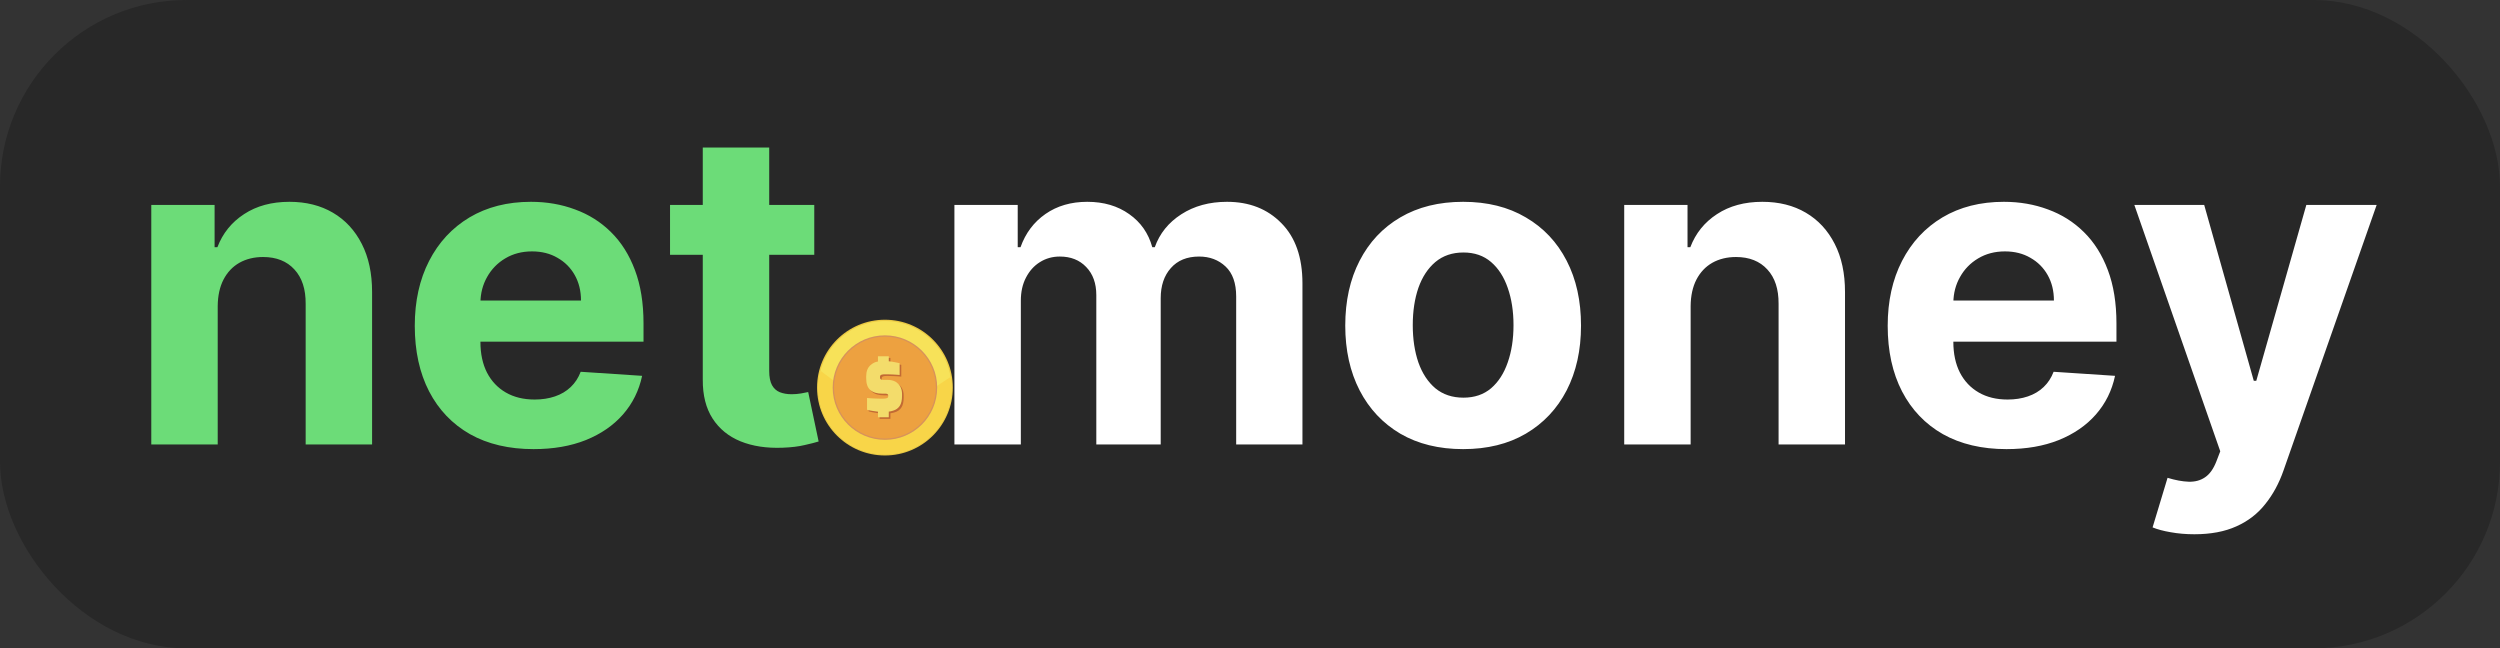 <svg width="563" height="146" viewBox="0 0 563 146" fill="none" xmlns="http://www.w3.org/2000/svg">
<rect x="0" y="0" width="563" height="146" fill="#333333" stroke="none"/>
<rect width="563" height="146" rx="42" fill="#282828"/>
<g clip-path="url(#clip0_75_9390)">
<path d="M199.287 72C203.508 72 207.33 73.711 210.096 76.478C212.862 79.244 214.574 83.066 214.574 87.287C214.574 91.508 212.862 95.33 210.096 98.096C207.33 100.862 203.508 102.573 199.287 102.573C195.066 102.573 191.244 100.862 188.478 98.096C185.711 95.33 184 91.508 184 87.287C184 83.066 185.711 79.244 188.478 76.478C191.244 73.711 195.066 72 199.287 72Z" fill="#ECCA43"/>
<path d="M199.287 102.274C207.565 102.274 214.275 95.564 214.275 87.287C214.275 79.009 207.565 72.299 199.287 72.299C191.01 72.299 184.299 79.009 184.299 87.287C184.299 95.564 191.01 102.274 199.287 102.274Z" fill="#F7E259"/>
<path fill-rule="evenodd" clip-rule="evenodd" d="M214.081 84.88C214.21 85.676 214.274 86.481 214.274 87.287C214.274 95.564 207.564 102.274 199.287 102.274C191.009 102.274 184.299 95.564 184.299 87.287C184.299 85.981 184.466 84.716 184.78 83.508L199.495 94.465L214.081 84.88Z" fill="#F8D548"/>
<path d="M199.287 75.518C202.536 75.518 205.478 76.836 207.608 78.965C209.738 81.095 211.055 84.037 211.055 87.286C211.055 90.536 209.738 93.478 207.608 95.608C205.478 97.737 202.536 99.055 199.287 99.055C196.037 99.055 193.095 97.737 190.966 95.608C188.836 93.478 187.519 90.536 187.519 87.286C187.519 84.037 188.836 81.095 190.966 78.965C193.095 76.836 196.037 75.518 199.287 75.518Z" fill="#D7925B"/>
<path d="M199.287 98.756C205.621 98.756 210.756 93.621 210.756 87.287C210.756 80.952 205.621 75.817 199.287 75.817C192.953 75.817 187.818 80.952 187.818 87.287C187.818 93.621 192.953 98.756 199.287 98.756Z" fill="#EDA140"/>
<path d="M198.087 93.08C197.921 93.068 197.819 93.051 197.697 93.031L197.013 92.933L196.591 92.862C196.454 92.838 196.317 92.811 196.183 92.781C196.05 92.751 195.919 92.719 195.788 92.684L195.627 92.641V90L196.374 90.06L196.923 90.093L197.498 90.118L198.081 90.137L198.648 90.148L199.174 90.15C199.334 90.15 199.475 90.144 199.594 90.134C199.718 90.123 199.829 90.106 199.927 90.084C200.016 90.064 200.094 90.037 200.16 90.005C200.217 89.978 200.264 89.945 200.301 89.908C200.332 89.877 200.356 89.84 200.371 89.799C200.389 89.75 200.398 89.692 200.398 89.625V89.45C200.398 89.311 200.353 89.209 200.264 89.146C200.208 89.107 200.147 89.077 200.082 89.058C200.015 89.037 199.94 89.027 199.858 89.027H199.087C198.507 89.027 197.991 88.962 197.544 88.832C197.087 88.7 196.701 88.5 196.387 88.233C196.067 87.96 195.827 87.597 195.669 87.147C195.515 86.708 195.438 86.186 195.438 85.581V85.101C195.438 84.541 195.524 84.049 195.694 83.623C195.868 83.19 196.129 82.83 196.477 82.542C196.729 82.335 196.967 82.165 197.25 82.032C197.489 81.92 197.757 81.836 198.087 81.781V80.609H200.523V81.733C200.926 81.765 201.239 81.822 201.633 81.893L201.838 81.929C202.009 81.959 202.179 81.992 202.348 82.027C202.506 82.059 202.658 82.093 202.803 82.128L202.969 82.169V84.814L202.734 84.793C202.499 84.773 202.264 84.755 202.029 84.74C201.765 84.724 201.502 84.71 201.238 84.699C200.974 84.687 200.71 84.678 200.446 84.672C200.22 84.666 199.98 84.663 199.727 84.663C199.594 84.663 199.471 84.668 199.359 84.677C199.241 84.686 199.133 84.7 199.038 84.717C198.951 84.733 198.874 84.757 198.808 84.788C198.75 84.815 198.699 84.85 198.658 84.891C198.624 84.925 198.597 84.97 198.579 85.022C198.558 85.084 198.547 85.159 198.547 85.247V85.392C198.547 85.486 198.561 85.565 198.588 85.628C198.612 85.687 198.65 85.738 198.699 85.777C198.753 85.821 198.824 85.854 198.913 85.878C199.012 85.904 199.133 85.918 199.276 85.918H200.236C200.589 85.918 200.916 85.952 201.216 86.02C201.52 86.089 201.794 86.193 202.037 86.332C202.525 86.61 202.894 86.989 203.141 87.468C203.262 87.704 203.354 87.957 203.415 88.227C203.476 88.495 203.507 88.778 203.507 89.072V89.552C203.507 90.026 203.465 90.448 203.381 90.817C203.295 91.194 203.165 91.515 202.99 91.779C202.816 92.044 202.603 92.267 202.354 92.445C202.106 92.624 201.821 92.76 201.502 92.851L201.421 92.874C201.11 92.963 200.885 93.028 200.523 93.068V94.336H198.087V93.08Z" fill="#C26A34"/>
<path d="M197.716 92.709C197.55 92.697 197.448 92.68 197.326 92.66L196.642 92.562L196.22 92.492C196.083 92.467 195.947 92.44 195.811 92.41C195.679 92.381 195.548 92.349 195.417 92.314L195.256 92.27V89.629L196.003 89.69L196.552 89.722L197.127 89.748L197.71 89.766L198.277 89.777L198.803 89.779C198.963 89.779 199.103 89.774 199.223 89.763C199.347 89.752 199.458 89.735 199.556 89.713C199.645 89.693 199.723 89.666 199.789 89.634C199.846 89.607 199.893 89.574 199.93 89.537C199.961 89.506 199.985 89.469 200 89.428C200.018 89.379 200.027 89.321 200.027 89.254V89.079C200.027 88.94 199.982 88.838 199.893 88.775C199.837 88.736 199.776 88.706 199.711 88.687C199.644 88.666 199.569 88.656 199.487 88.656H198.716C198.135 88.656 197.62 88.591 197.172 88.461C196.716 88.329 196.33 88.129 196.016 87.862C195.696 87.589 195.456 87.227 195.298 86.776C195.144 86.338 195.067 85.815 195.067 85.211V84.731C195.067 84.171 195.152 83.678 195.323 83.252C195.496 82.819 195.758 82.459 196.106 82.171C196.358 81.964 196.596 81.794 196.879 81.661C197.118 81.549 197.385 81.465 197.716 81.41V80.238H200.152V81.362C200.555 81.394 200.868 81.451 201.262 81.522L201.467 81.558C201.638 81.588 201.808 81.621 201.977 81.656C202.135 81.689 202.287 81.722 202.432 81.757L202.598 81.798V84.443L202.363 84.422C202.128 84.402 201.893 84.384 201.658 84.37C201.4 84.354 201.136 84.339 200.867 84.328C200.585 84.316 200.32 84.306 200.075 84.301C199.848 84.295 199.609 84.293 199.356 84.293C199.223 84.293 199.1 84.297 198.987 84.306C198.88 84.314 198.773 84.328 198.667 84.346C198.58 84.362 198.503 84.386 198.437 84.417C198.379 84.444 198.328 84.479 198.287 84.52C198.253 84.555 198.226 84.599 198.208 84.651C198.187 84.713 198.176 84.788 198.176 84.876V85.022C198.176 85.115 198.19 85.194 198.216 85.258C198.241 85.316 198.279 85.367 198.328 85.407C198.381 85.45 198.453 85.484 198.542 85.507C198.641 85.533 198.762 85.547 198.905 85.547H199.865C200.218 85.547 200.545 85.581 200.845 85.649C201.149 85.718 201.423 85.822 201.666 85.961C202.154 86.239 202.523 86.618 202.77 87.097C202.891 87.333 202.983 87.586 203.044 87.856C203.105 88.124 203.136 88.407 203.136 88.701V89.181C203.136 89.655 203.094 90.077 203.01 90.446C202.924 90.823 202.794 91.144 202.619 91.409C202.445 91.673 202.232 91.896 201.983 92.075C201.734 92.253 201.45 92.389 201.131 92.48L201.05 92.503C200.739 92.592 200.514 92.657 200.152 92.697V93.965H197.716V92.709Z" fill="#F3DC6B"/>
</g>
<path d="M49.029 68.905V100.088H34.07V46.15H48.327V55.667H48.959C50.153 52.53 52.155 50.048 54.964 48.222C57.773 46.373 61.179 45.448 65.183 45.448C68.928 45.448 72.194 46.267 74.98 47.906C77.766 49.545 79.931 51.886 81.476 54.929C83.021 57.949 83.794 61.554 83.794 65.745V100.088H68.835V68.414C68.858 65.113 68.015 62.538 66.306 60.688C64.597 58.815 62.245 57.879 59.248 57.879C57.235 57.879 55.456 58.312 53.911 59.178C52.389 60.044 51.195 61.309 50.329 62.971C49.486 64.609 49.053 66.588 49.029 68.905ZM120.165 101.141C114.617 101.141 109.841 100.018 105.838 97.77C101.858 95.499 98.791 92.292 96.638 88.149C94.484 83.981 93.407 79.054 93.407 73.365C93.407 67.817 94.484 62.947 96.638 58.757C98.791 54.566 101.823 51.301 105.732 48.96C109.665 46.618 114.277 45.448 119.568 45.448C123.126 45.448 126.439 46.022 129.506 47.169C132.596 48.292 135.288 49.99 137.582 52.26C139.9 54.531 141.703 57.387 142.99 60.829C144.278 64.247 144.921 68.25 144.921 72.838V76.947H99.376V67.676H130.84C130.84 65.522 130.372 63.614 129.435 61.952C128.499 60.29 127.2 58.991 125.538 58.054C123.899 57.095 121.991 56.615 119.814 56.615C117.543 56.615 115.53 57.142 113.774 58.195C112.042 59.225 110.684 60.618 109.7 62.374C108.717 64.106 108.214 66.037 108.191 68.168V76.982C108.191 79.651 108.682 81.957 109.665 83.9C110.672 85.843 112.088 87.341 113.914 88.394C115.74 89.448 117.906 89.975 120.411 89.975C122.073 89.975 123.595 89.74 124.976 89.272C126.357 88.804 127.539 88.102 128.522 87.165C129.506 86.229 130.255 85.082 130.77 83.724L144.605 84.637C143.903 87.961 142.463 90.864 140.286 93.346C138.132 95.804 135.347 97.723 131.929 99.105C128.534 100.462 124.613 101.141 120.165 101.141ZM183.373 46.15V57.387H150.891V46.15H183.373ZM158.265 33.228H173.225V83.513C173.225 84.894 173.435 85.971 173.857 86.744C174.278 87.493 174.863 88.02 175.612 88.324C176.385 88.629 177.275 88.781 178.281 88.781C178.984 88.781 179.686 88.722 180.388 88.605C181.091 88.465 181.629 88.359 182.004 88.289L184.356 99.421C183.607 99.655 182.554 99.924 181.196 100.228C179.838 100.556 178.188 100.755 176.245 100.825C172.639 100.966 169.479 100.486 166.763 99.386C164.071 98.285 161.976 96.576 160.478 94.259C158.979 91.941 158.242 89.015 158.265 85.48V33.228Z" fill="#6CDC78"/>
<path d="M214.934 100.088V46.15H229.19V55.667H229.823C230.946 52.506 232.819 50.013 235.441 48.187C238.063 46.361 241.2 45.448 244.852 45.448C248.551 45.448 251.7 46.373 254.298 48.222C256.897 50.048 258.629 52.53 259.495 55.667H260.057C261.157 52.577 263.147 50.107 266.027 48.257C268.93 46.384 272.359 45.448 276.316 45.448C281.349 45.448 285.434 47.052 288.571 50.259C291.731 53.443 293.312 57.961 293.312 63.813V100.088H278.387V66.763C278.387 63.767 277.591 61.519 276 60.021C274.408 58.523 272.418 57.774 270.03 57.774C267.314 57.774 265.196 58.64 263.674 60.372C262.152 62.081 261.391 64.34 261.391 67.149V100.088H246.889V66.447C246.889 63.802 246.128 61.695 244.606 60.126C243.108 58.558 241.13 57.774 238.672 57.774C237.01 57.774 235.511 58.195 234.177 59.038C232.866 59.857 231.824 61.016 231.052 62.514C230.279 63.989 229.893 65.721 229.893 67.711V100.088H214.934ZM329.498 101.141C324.044 101.141 319.326 99.983 315.347 97.665C311.39 95.324 308.335 92.07 306.181 87.903C304.028 83.712 302.951 78.855 302.951 73.33C302.951 67.758 304.028 62.889 306.181 58.722C308.335 54.531 311.39 51.277 315.347 48.96C319.326 46.618 324.044 45.448 329.498 45.448C334.953 45.448 339.658 46.618 343.615 48.96C347.594 51.277 350.661 54.531 352.815 58.722C354.969 62.889 356.046 67.758 356.046 73.33C356.046 78.855 354.969 83.712 352.815 87.903C350.661 92.07 347.594 95.324 343.615 97.665C339.658 99.983 334.953 101.141 329.498 101.141ZM329.568 89.553C332.05 89.553 334.122 88.851 335.784 87.446C337.446 86.018 338.698 84.075 339.541 81.617C340.407 79.159 340.841 76.361 340.841 73.224C340.841 70.088 340.407 67.29 339.541 64.832C338.698 62.374 337.446 60.431 335.784 59.003C334.122 57.575 332.05 56.861 329.568 56.861C327.064 56.861 324.957 57.575 323.248 59.003C321.562 60.431 320.286 62.374 319.42 64.832C318.577 67.29 318.156 70.088 318.156 73.224C318.156 76.361 318.577 79.159 319.42 81.617C320.286 84.075 321.562 86.018 323.248 87.446C324.957 88.851 327.064 89.553 329.568 89.553ZM380.732 68.905V100.088H365.773V46.15H380.03V55.667H380.662C381.856 52.53 383.857 50.048 386.666 48.222C389.476 46.373 392.882 45.448 396.885 45.448C400.631 45.448 403.896 46.267 406.682 47.906C409.468 49.545 411.634 51.886 413.179 54.929C414.724 57.949 415.496 61.554 415.496 65.745V100.088H400.537V68.414C400.56 65.113 399.718 62.538 398.009 60.688C396.3 58.815 393.947 57.879 390.951 57.879C388.937 57.879 387.158 58.312 385.613 59.178C384.091 60.044 382.897 61.309 382.031 62.971C381.188 64.609 380.755 66.588 380.732 68.905ZM451.867 101.141C446.319 101.141 441.543 100.018 437.54 97.77C433.56 95.499 430.494 92.292 428.34 88.149C426.186 83.981 425.109 79.054 425.109 73.365C425.109 67.817 426.186 62.947 428.34 58.757C430.494 54.566 433.525 51.301 437.435 48.96C441.368 46.618 445.98 45.448 451.27 45.448C454.829 45.448 458.141 46.022 461.208 47.169C464.298 48.292 466.99 49.99 469.285 52.26C471.602 54.531 473.405 57.387 474.692 60.829C475.98 64.247 476.624 68.25 476.624 72.838V76.947H431.079V67.676H462.542C462.542 65.522 462.074 63.614 461.138 61.952C460.201 60.29 458.902 58.991 457.24 58.054C455.601 57.095 453.693 56.615 451.516 56.615C449.245 56.615 447.232 57.142 445.476 58.195C443.744 59.225 442.386 60.618 441.403 62.374C440.42 64.106 439.916 66.037 439.893 68.168V76.982C439.893 79.651 440.385 81.957 441.368 83.9C442.374 85.843 443.791 87.341 445.617 88.394C447.443 89.448 449.608 89.975 452.113 89.975C453.775 89.975 455.297 89.74 456.678 89.272C458.059 88.804 459.242 88.102 460.225 87.165C461.208 86.229 461.957 85.082 462.472 83.724L476.308 84.637C475.605 87.961 474.166 90.864 471.989 93.346C469.835 95.804 467.049 97.723 463.631 99.105C460.237 100.462 456.315 101.141 451.867 101.141ZM494.173 120.314C492.277 120.314 490.497 120.162 488.835 119.858C487.197 119.577 485.839 119.214 484.762 118.769L488.133 107.603C489.889 108.141 491.469 108.434 492.874 108.481C494.302 108.527 495.531 108.2 496.561 107.497C497.614 106.795 498.469 105.601 499.124 103.915L500.002 101.633L480.653 46.15H496.385L507.552 85.761H508.114L519.386 46.15H535.223L514.259 105.917C513.252 108.82 511.883 111.348 510.15 113.502C508.442 115.679 506.276 117.353 503.654 118.524C501.032 119.718 497.872 120.314 494.173 120.314Z" fill="white"/>
<defs>
<clipPath id="clip0_75_9390">
<rect width="30.573" height="30.573" fill="white" transform="translate(184 72)"/>
</clipPath>
</defs>
</svg>
